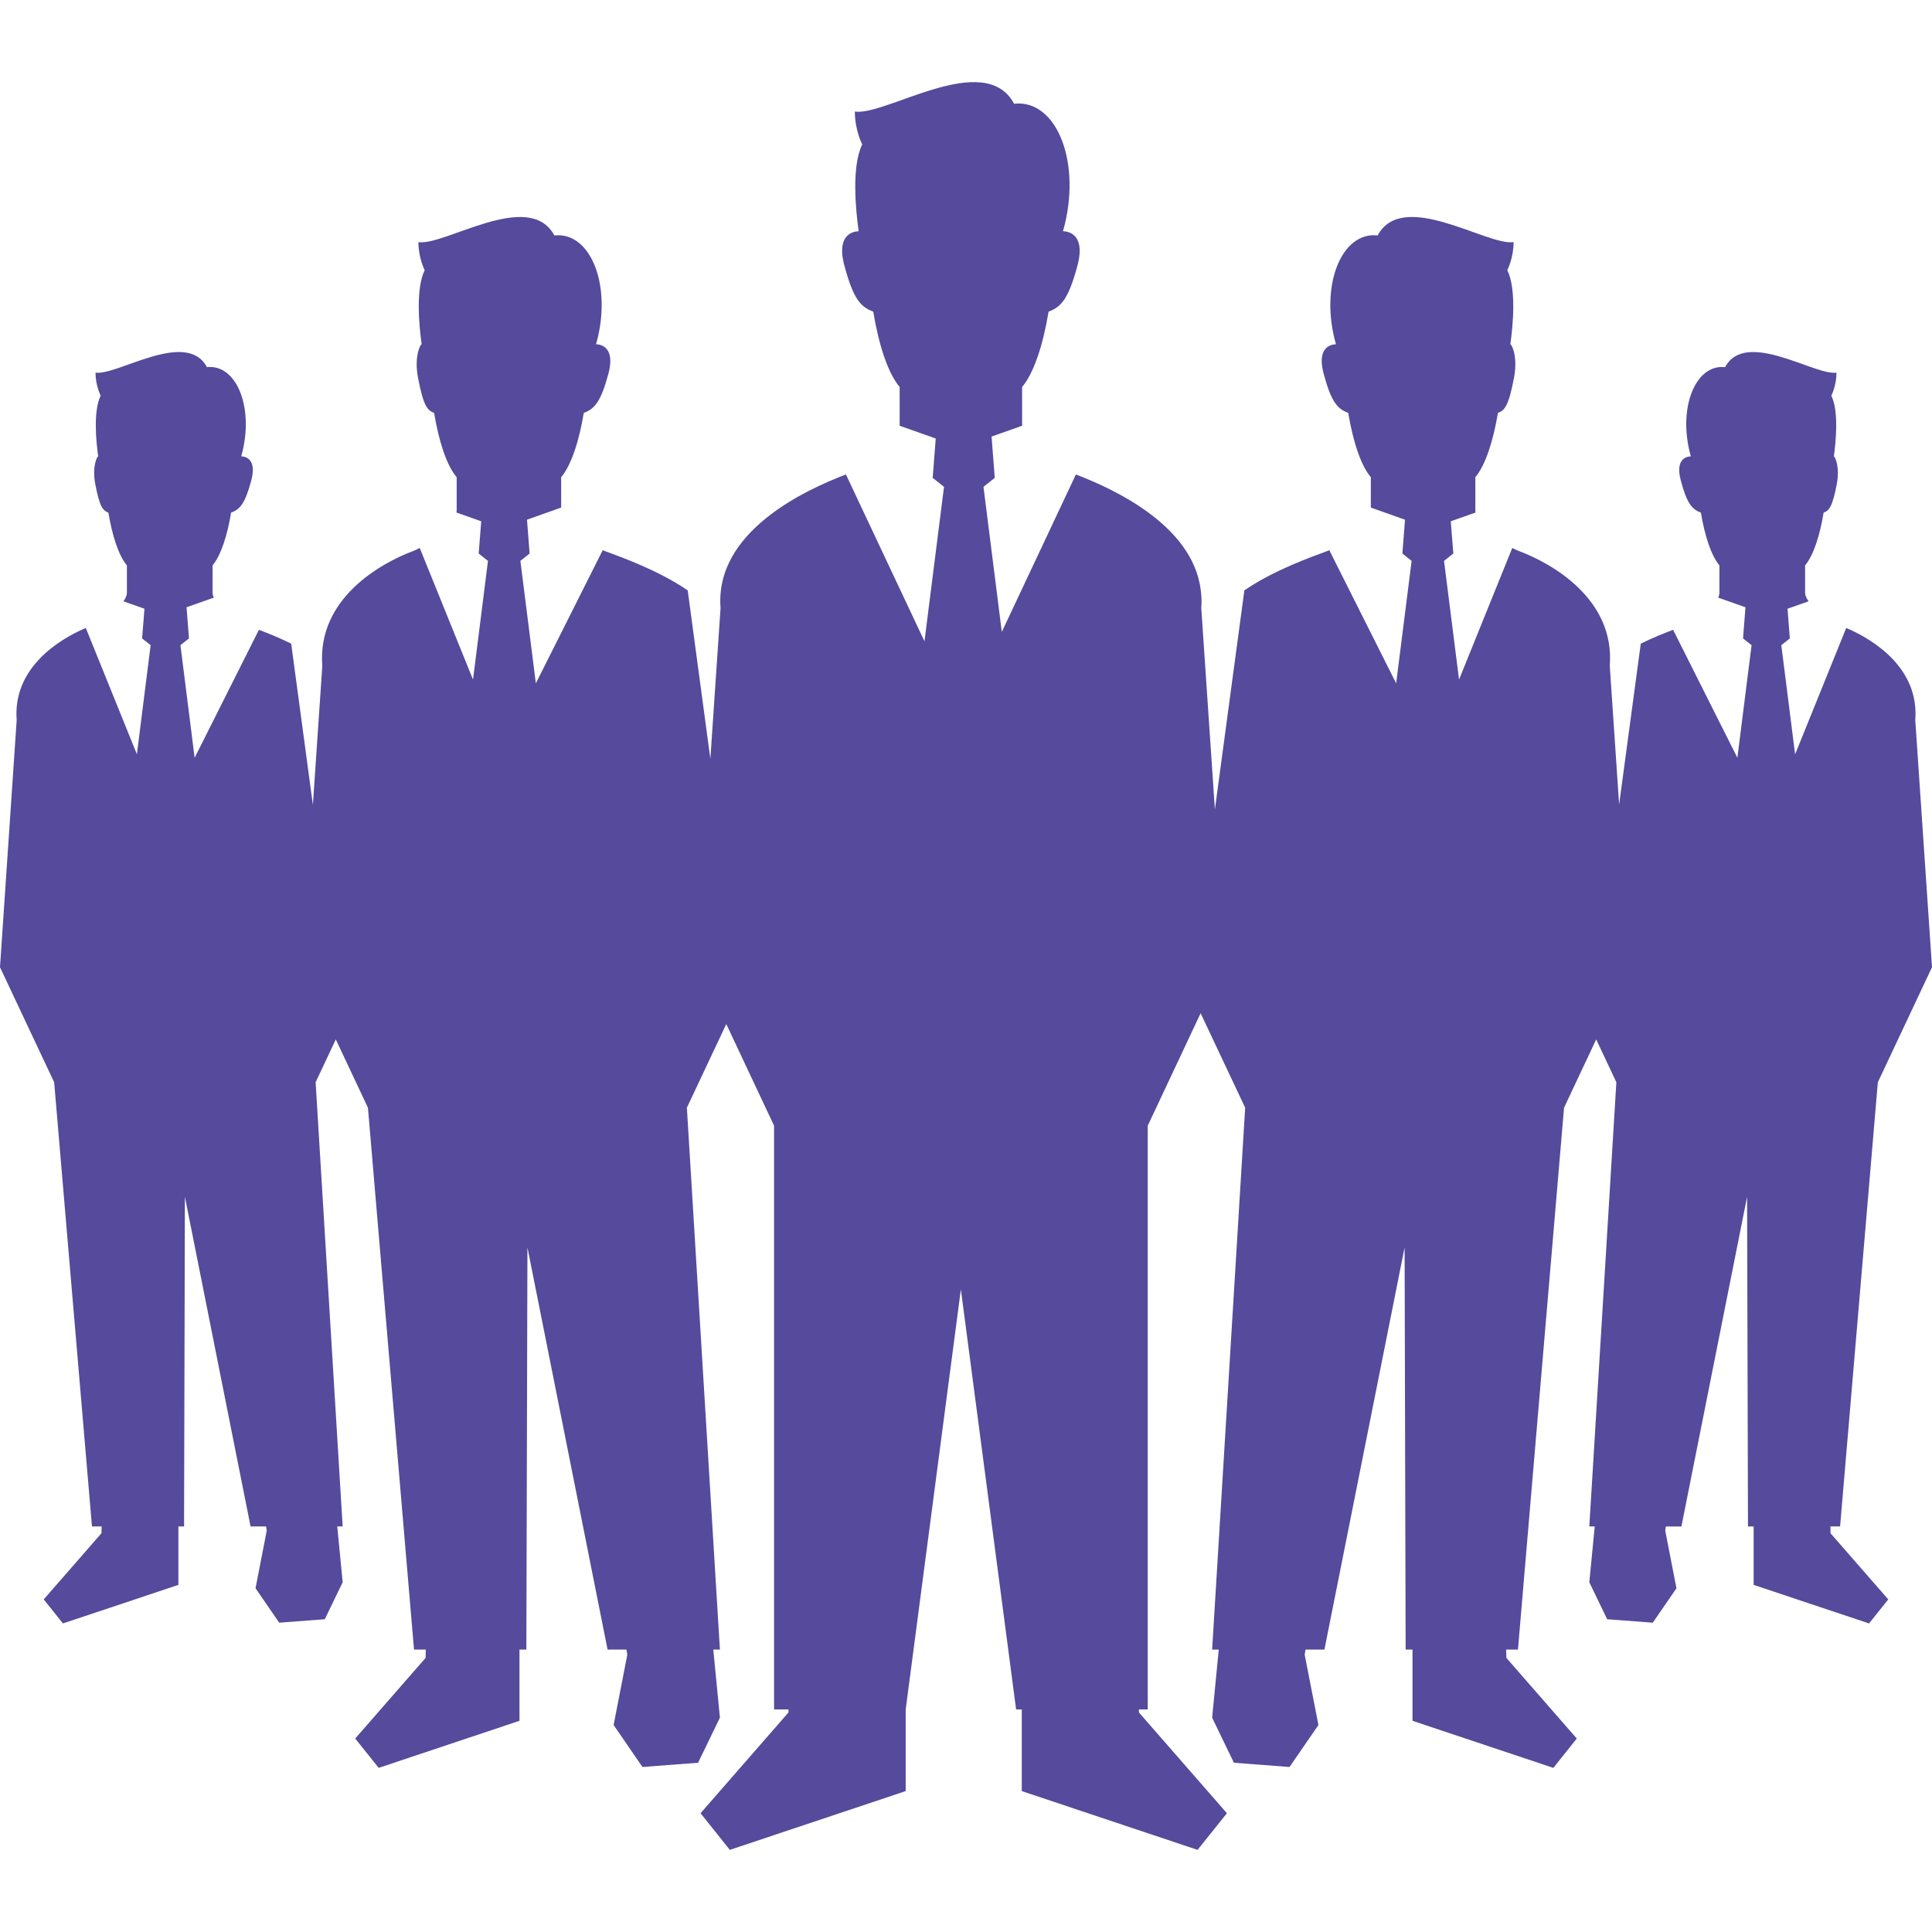 <?xml version="1.0" encoding="utf-8"?>
<!-- Generator: Adobe Illustrator 16.0.0, SVG Export Plug-In . SVG Version: 6.00 Build 0)  -->
<!DOCTYPE svg PUBLIC "-//W3C//DTD SVG 1.1//EN" "http://www.w3.org/Graphics/SVG/1.1/DTD/svg11.dtd">
<svg version="1.1" id="_x32_" xmlns="http://www.w3.org/2000/svg" xmlns:xlink="http://www.w3.org/1999/xlink" x="0px" y="0px"
	 width="595.279px" height="595.275px" viewBox="0 123.308 595.279 595.275" enable-background="new 0 123.308 595.279 595.275"
	 xml:space="preserve">
<g>
	<path fill="#554A9C" d="M563.982,593.633h2.98l11.629-136.863l16.688-35.446l-5.157-76.158
		c1.256-15.816-12.629-24.719-21.276-28.366l-15.747,38.927l-4.255-33.632l2.627-2.079l-0.705-9.148l6.49-2.286
		c-0.667-0.94-1.078-1.844-1.078-2.618c0-2.137,0-4.814,0-8.462c2.588-3.048,4.549-9.236,5.706-16.238
		c1.628-0.627,2.687-1.568,4.079-8.931c0.961-5.197-0.569-8.404-0.922-8.404c0.646-4.717,1.529-14.042-0.783-18.719
		c0,0,1.588-3.04,1.588-7.089c-6.668,1.009-27.965-13.503-34.319-1.687c-9.235-1.021-14.728,12.796-10.551,27.495
		c0,0-5.176-0.255-3.099,7.422c1.922,7.227,3.491,8.873,6.197,9.913c1.177,7.001,3.118,13.189,5.707,16.238c0,3.648,0,6.325,0,8.462
		c0,0.46-0.137,0.951-0.372,1.481l8.394,2.971l-0.745,9.599l2.627,2.079l-4.372,34.691l-19.808-39.417
		c-2.804,1.059-6.334,2.471-9.961,4.256l-6.668,49.576l-2.884-42.722c1.628-20.591-17.826-31.593-28.042-35.408
		c-0.628-0.235-1.294-0.54-2.001-0.922l-16.395,40.555l-4.627-36.574l2.863-2.275l-0.785-9.933l7.648-2.697
		c-0.04-0.195-0.079-0.383-0.079-0.568c0-2.599,0-5.854,0-10.315c3.138-3.716,5.53-11.266,6.962-19.806
		c1.981-0.765,3.275-1.922,4.961-10.894c1.197-6.344-0.666-10.247-1.137-10.247c0.803-5.755,1.901-17.129-0.942-22.837
		c0,0,1.942-3.707,1.942-8.648c-8.139,1.226-34.124-16.474-41.889-2.059c-11.237-1.245-17.943,15.62-12.845,33.544
		c0,0-6.314-0.323-3.786,9.061c2.354,8.805,4.256,10.815,7.569,12.08c1.433,8.541,3.806,16.09,6.962,19.806c0,3.932,0,6.913,0,9.355
		l10.53,3.737l-0.804,10.422l2.844,2.275l-4.767,37.721l-20.61-41.035c-0.195,0.088-0.392,0.177-0.568,0.256
		c-5.335,1.981-16.494,5.922-25.593,12.139l-9.079,67.519l-4.196-62.067v-0.009c0.157-1.961,0.079-3.854-0.177-5.658
		c-2.569-19.973-27.023-31.122-38.456-35.495l-22.826,48.506l-5.648-44.693l3.472-2.765l-0.981-12.727l9.413-3.334
		c0-3.02,0-6.794,0-11.943c3.688-4.353,6.491-13.198,8.158-23.218c3.884-1.461,6.1-3.825,8.885-14.149
		c2.941-10.992-4.452-10.609-4.452-10.609c5.98-21.013-1.883-40.751-15.062-39.3c-9.099-16.884-39.534,3.853-49.064,2.411
		c0,5.785,2.275,10.129,2.275,10.129c-3.315,6.679-2.04,20.023-1.099,26.76c-0.549-0.009-7.237,0.069-4.393,10.609
		c2.785,10.324,4.98,12.688,8.884,14.149c1.667,10.02,4.45,18.865,8.139,23.218c0,5.148,0,8.923,0,11.943l11.118,3.932l-0.94,12.129
		l3.49,2.765l-6.021,47.596L260.646,269.5c-12.493,4.755-40.477,17.6-38.633,41.153l-3.138,46.478l-6.981-51.92
		c-9.099-6.215-20.276-10.158-25.592-12.139c-0.195-0.079-0.394-0.167-0.589-0.256l-20.61,41.035l-4.767-37.721l2.844-2.275
		l-0.805-10.422l10.53-3.737c0-2.441,0-5.422,0-9.354c3.138-3.716,5.55-11.266,6.962-19.806c3.313-1.265,5.216-3.275,7.589-12.08
		c2.51-9.384-3.805-9.061-3.805-9.061c5.099-17.923-1.606-34.789-12.845-33.543c-7.766-14.415-33.749,3.284-41.888,2.059
		c0,4.941,1.941,8.647,1.941,8.647c-2.823,5.708-1.745,17.082-0.94,22.837c-0.471,0-2.335,3.903-1.138,10.247
		c1.706,8.972,2.98,10.129,4.981,10.894c1.411,8.541,3.784,16.09,6.942,19.806c0,4.462,0,7.717,0,10.315
		c0,0.186-0.04,0.372-0.06,0.568l7.629,2.697l-0.783,9.933l2.862,2.275l-4.608,36.574l-16.414-40.555
		c-0.706,0.383-1.393,0.688-2,0.922c-10.217,3.814-29.651,14.815-28.024,35.407l-2.901,42.811l-6.688-49.664
		c-3.608-1.786-7.138-3.198-9.942-4.257L59.97,356.794l-4.374-34.702l2.628-2.079l-0.746-9.599l8.413-2.971
		c-0.254-0.53-0.393-1.021-0.393-1.481c0-2.137,0-4.814,0-8.462c2.569-3.048,4.551-9.236,5.707-16.238
		c2.727-1.04,4.275-2.686,6.216-9.913c2.06-7.677-3.099-7.422-3.099-7.422c4.178-14.698-1.333-28.514-10.55-27.495
		c-6.354-11.816-27.671,2.696-34.339,1.687c0,4.049,1.588,7.089,1.588,7.089c-2.313,4.676-1.43,14.001-0.764,18.719
		c-0.372,0-1.902,3.207-0.922,8.404c1.373,7.364,2.433,8.305,4.06,8.931c1.177,7.001,3.118,13.189,5.707,16.238
		c0,3.648,0,6.325,0,8.462c0,0.774-0.393,1.676-1.059,2.618l6.472,2.286l-0.726,9.148l2.628,2.079l-4.234,33.613L26.436,316.8
		c-8.648,3.648-22.533,12.551-21.298,28.367L0,421.323l16.688,35.446l11.648,136.863h2.98l-0.059,2.098l-17.787,20.377l5.922,7.402
		l35.574-11.875v-18.002h1.745l0.256-101.574l20.238,101.574h4.784l0.195,1.293l-3.45,17.748l7.295,10.609l14.041-1.061l5.51-11.393
		l-1.668-17.199h1.668l-8.334-136.863l6.217-13.197l9.903,21.043l14.198,166.955h3.628l-0.06,2.559l-21.688,24.848l7.236,9.039
		l43.379-14.502v-21.943h2.117l0.334-123.91l24.689,123.91h5.825l0.256,1.578l-4.216,21.66l8.883,12.932l17.14-1.303l6.727-13.895
		l-2.04-20.975h2.04l-10.179-166.955l12.14-25.779l14.728,31.318v179.857h4.452l-0.021,0.943l-27.083,31.043l9.021,11.285
		l54.185-18.109v-25.162l17.001-129.42l17.021,129.42h1.746v25.162l54.164,18.109l9.041-11.285l-27.102-31.043l-0.021-0.943h2.727
		V470.154l16.296-34.652l13.728,29.111l-10.178,166.955h2.039l-2.039,20.975l6.706,13.895l17.14,1.305l8.903-12.934l-4.236-21.66
		l0.256-1.578h5.825l24.708-123.91l0.314,123.91h2.117v21.943l43.398,14.504l7.217-9.041l-21.688-24.846l-0.06-2.561h3.628
		l14.198-166.955l9.903-21.043l6.217,13.197l-8.334,136.863h1.667l-1.667,17.199l5.51,11.395l14.04,1.059l7.296-10.607l-3.45-17.748
		l0.195-1.295h4.785l20.237-101.572l0.274,101.572h1.746v18.002l35.554,11.875l5.923-7.402l-17.787-20.375L563.982,593.633z"/>
</g>
</svg>
